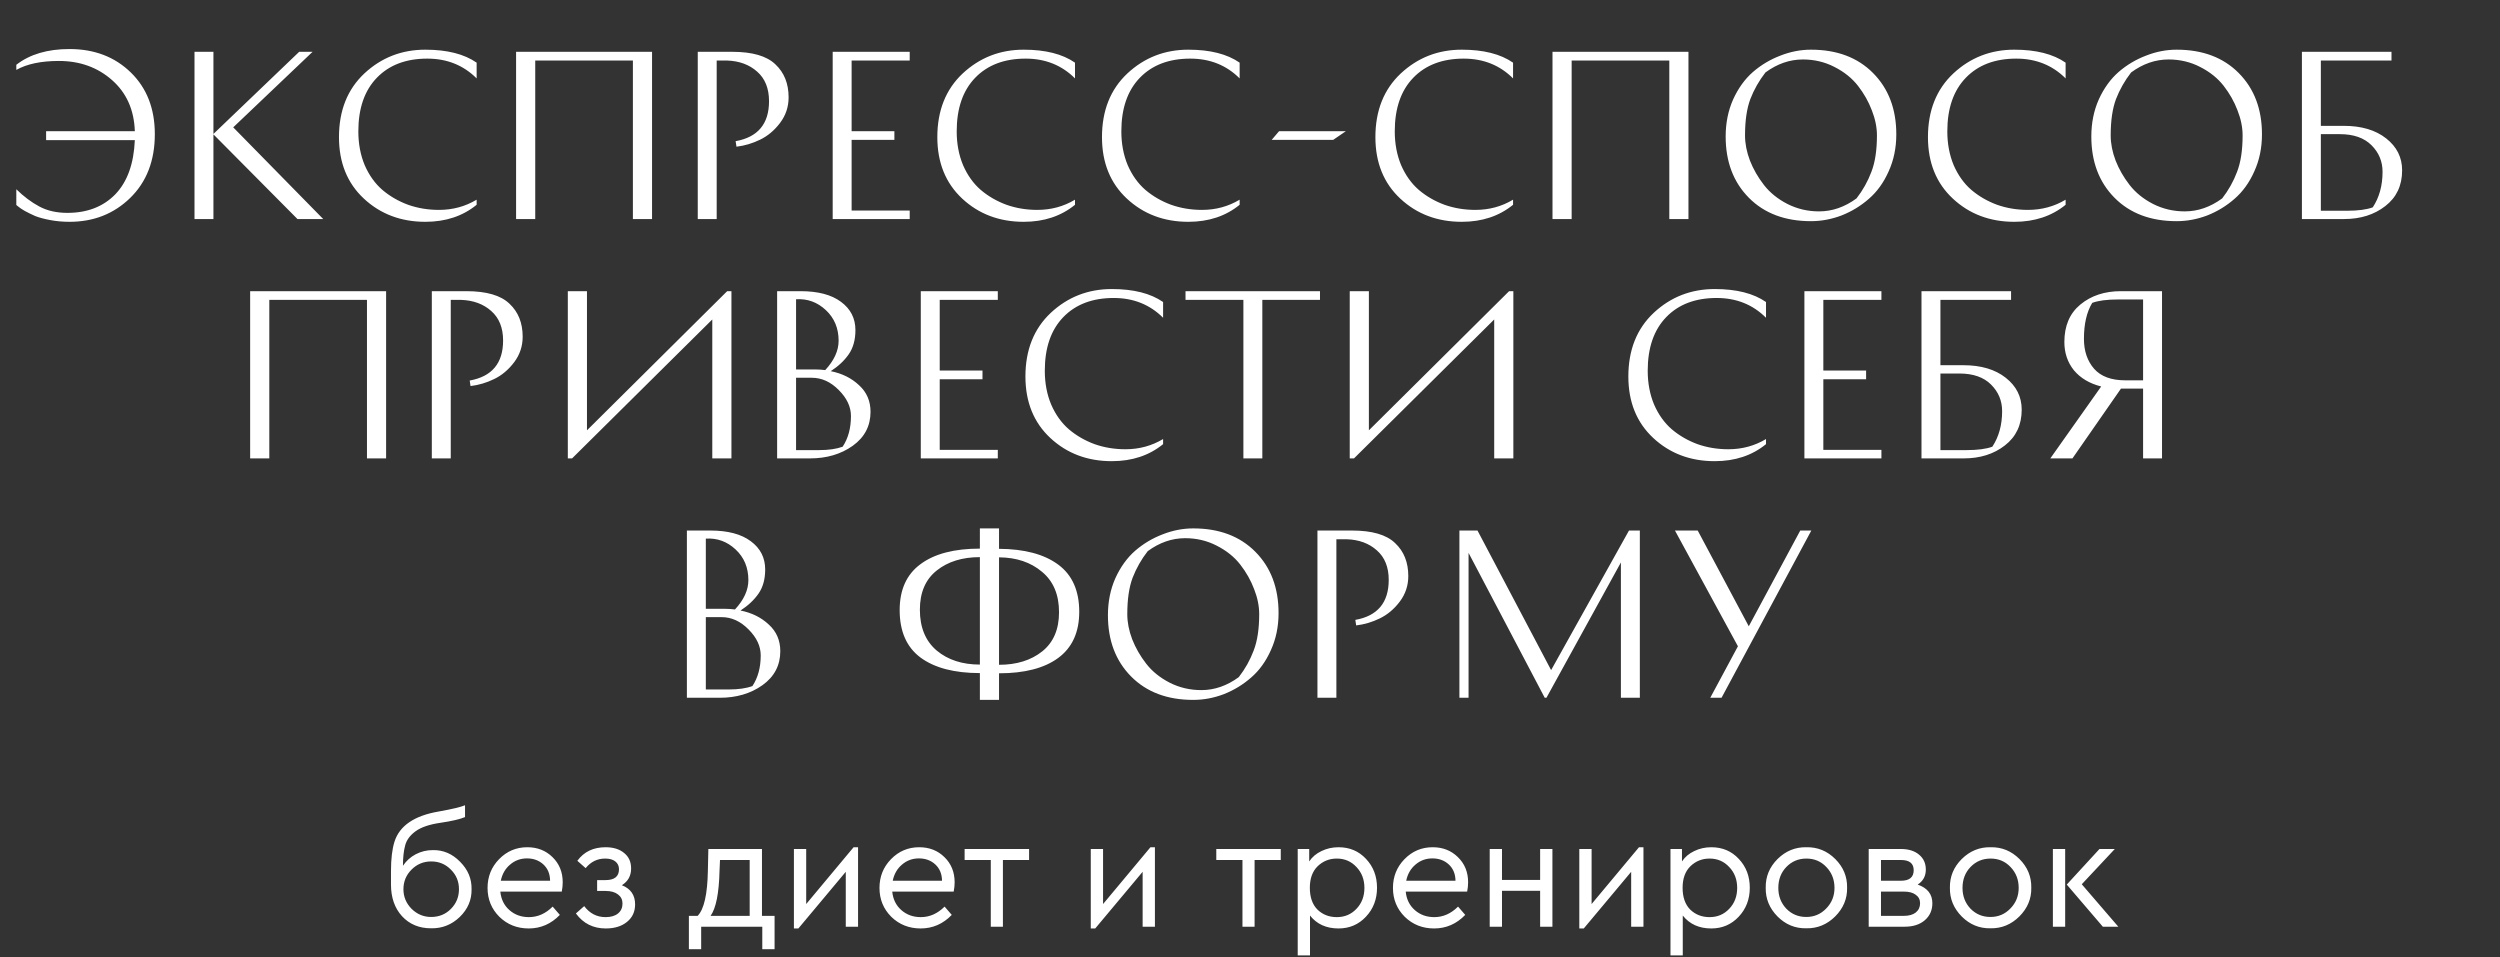 <?xml version="1.0" encoding="UTF-8"?> <svg xmlns="http://www.w3.org/2000/svg" width="188" height="72" viewBox="0 0 188 72" fill="none"><rect x="0" y="0" width="188" height="72" fill="#333333" stroke="none"/><path d="M3.467 10.536V9.864H10.139C10.086 8.264 9.515 6.984 8.427 6.024C7.339 5.064 6.006 4.584 4.427 4.584C3.094 4.584 2.027 4.808 1.227 5.256V4.872C2.24 4.082 3.574 3.688 5.227 3.688C7.094 3.688 8.63 4.274 9.835 5.448C11.04 6.621 11.643 8.168 11.643 10.088C11.643 12.082 11.024 13.682 9.787 14.888C8.56 16.082 7.04 16.68 5.227 16.68C4.726 16.68 4.246 16.637 3.787 16.552C3.328 16.466 2.95 16.365 2.651 16.248C2.363 16.12 2.102 15.992 1.867 15.864C1.643 15.736 1.483 15.629 1.387 15.544L1.227 15.416V14.232C1.782 14.776 2.358 15.208 2.955 15.528C3.552 15.848 4.256 16.008 5.067 16.008C6.56 16.008 7.76 15.544 8.667 14.616C9.574 13.677 10.064 12.317 10.139 10.536H3.467ZM22.498 3.896H23.506L17.538 9.576L24.306 16.472H22.37L16.05 10.104V16.472H14.626V3.896H16.05V10.072L22.498 3.896ZM35.843 4.712V5.896C34.851 4.904 33.614 4.408 32.131 4.408C30.531 4.408 29.267 4.888 28.339 5.848C27.411 6.808 26.947 8.152 26.947 9.88C26.947 10.808 27.107 11.656 27.427 12.424C27.758 13.181 28.201 13.8 28.755 14.28C29.321 14.76 29.966 15.133 30.691 15.4C31.417 15.656 32.19 15.784 33.011 15.784C34.046 15.784 34.99 15.528 35.843 15.016V15.4C34.798 16.253 33.513 16.68 31.987 16.68C30.153 16.68 28.611 16.098 27.363 14.936C26.115 13.773 25.491 12.232 25.491 10.312C25.491 8.317 26.126 6.722 27.395 5.528C28.675 4.333 30.206 3.736 31.987 3.736C33.619 3.736 34.905 4.061 35.843 4.712ZM38.81 3.896H49.034V16.472H47.594V4.552H40.25V16.472H38.81V3.896ZM52.471 3.896H55.063C56.578 3.896 57.66 4.21 58.311 4.84C58.972 5.458 59.303 6.285 59.303 7.32C59.303 8.034 59.09 8.674 58.663 9.24C58.236 9.805 57.735 10.226 57.159 10.504C56.593 10.781 56.002 10.957 55.383 11.032L55.319 10.616C56.993 10.317 57.831 9.314 57.831 7.608C57.831 6.648 57.532 5.906 56.935 5.384C56.348 4.861 55.596 4.584 54.679 4.552H53.895V16.472H52.471V3.896ZM67.258 9.864V10.52H64.042V15.832H68.41V16.472H62.618V3.896H68.41V4.552H64.042V9.864H67.258ZM80.84 4.712V5.896C79.847 4.904 78.61 4.408 77.127 4.408C75.528 4.408 74.263 4.888 73.335 5.848C72.407 6.808 71.944 8.152 71.944 9.88C71.944 10.808 72.103 11.656 72.424 12.424C72.754 13.181 73.197 13.8 73.751 14.28C74.317 14.76 74.962 15.133 75.688 15.4C76.413 15.656 77.186 15.784 78.007 15.784C79.042 15.784 79.986 15.528 80.84 15.016V15.4C79.794 16.253 78.509 16.68 76.984 16.68C75.149 16.68 73.608 16.098 72.359 14.936C71.112 13.773 70.487 12.232 70.487 10.312C70.487 8.317 71.122 6.722 72.391 5.528C73.671 4.333 75.202 3.736 76.984 3.736C78.615 3.736 79.901 4.061 80.84 4.712ZM93.221 4.712V5.896C92.229 4.904 90.992 4.408 89.509 4.408C87.909 4.408 86.645 4.888 85.717 5.848C84.789 6.808 84.325 8.152 84.325 9.88C84.325 10.808 84.485 11.656 84.805 12.424C85.136 13.181 85.579 13.8 86.133 14.28C86.699 14.76 87.344 15.133 88.069 15.4C88.795 15.656 89.568 15.784 90.389 15.784C91.424 15.784 92.368 15.528 93.221 15.016V15.4C92.176 16.253 90.891 16.68 89.365 16.68C87.531 16.68 85.989 16.098 84.741 14.936C83.493 13.773 82.869 12.232 82.869 10.312C82.869 8.317 83.504 6.722 84.773 5.528C86.053 4.333 87.584 3.736 89.365 3.736C90.997 3.736 92.283 4.061 93.221 4.712ZM101.212 9.864L100.252 10.52H95.628L96.188 9.864H101.212ZM113.782 4.712V5.896C112.79 4.904 111.553 4.408 110.07 4.408C108.47 4.408 107.206 4.888 106.278 5.848C105.35 6.808 104.886 8.152 104.886 9.88C104.886 10.808 105.046 11.656 105.366 12.424C105.697 13.181 106.139 13.8 106.694 14.28C107.259 14.76 107.905 15.133 108.63 15.4C109.355 15.656 110.129 15.784 110.95 15.784C111.985 15.784 112.929 15.528 113.782 15.016V15.4C112.737 16.253 111.451 16.68 109.926 16.68C108.091 16.68 106.55 16.098 105.302 14.936C104.054 13.773 103.43 12.232 103.43 10.312C103.43 8.317 104.065 6.722 105.334 5.528C106.614 4.333 108.145 3.736 109.926 3.736C111.558 3.736 112.843 4.061 113.782 4.712ZM116.748 3.896H126.972V16.472H125.532V4.552H118.188V16.472H116.748V3.896ZM136.186 16.632C134.234 16.632 132.676 16.045 131.514 14.872C130.351 13.698 129.77 12.162 129.77 10.264C129.77 9.25 129.956 8.322 130.33 7.48C130.714 6.637 131.21 5.949 131.818 5.416C132.436 4.882 133.124 4.472 133.882 4.184C134.639 3.885 135.407 3.736 136.186 3.736C138.138 3.736 139.695 4.322 140.858 5.496C142.02 6.669 142.602 8.205 142.602 10.104C142.602 11.117 142.41 12.045 142.026 12.888C141.652 13.73 141.156 14.418 140.538 14.952C139.93 15.485 139.247 15.901 138.49 16.2C137.732 16.488 136.964 16.632 136.186 16.632ZM131.226 10.184C131.226 10.792 131.348 11.421 131.594 12.072C131.85 12.722 132.202 13.336 132.65 13.912C133.098 14.488 133.684 14.962 134.41 15.336C135.146 15.709 135.94 15.896 136.794 15.896C137.786 15.896 138.724 15.57 139.61 14.92C140.09 14.301 140.463 13.634 140.73 12.92C141.007 12.205 141.146 11.293 141.146 10.184C141.146 9.576 141.018 8.946 140.762 8.296C140.516 7.645 140.17 7.032 139.722 6.456C139.274 5.88 138.682 5.405 137.946 5.032C137.22 4.658 136.431 4.472 135.578 4.472C134.586 4.472 133.647 4.797 132.762 5.448C132.282 6.066 131.903 6.733 131.626 7.448C131.359 8.162 131.226 9.074 131.226 10.184ZM155.334 4.712V5.896C154.342 4.904 153.105 4.408 151.622 4.408C150.022 4.408 148.758 4.888 147.83 5.848C146.902 6.808 146.438 8.152 146.438 9.88C146.438 10.808 146.598 11.656 146.918 12.424C147.249 13.181 147.691 13.8 148.246 14.28C148.811 14.76 149.457 15.133 150.182 15.4C150.907 15.656 151.681 15.784 152.502 15.784C153.537 15.784 154.481 15.528 155.334 15.016V15.4C154.289 16.253 153.003 16.68 151.478 16.68C149.643 16.68 148.102 16.098 146.854 14.936C145.606 13.773 144.982 12.232 144.982 10.312C144.982 8.317 145.617 6.722 146.886 5.528C148.166 4.333 149.697 3.736 151.478 3.736C153.11 3.736 154.395 4.061 155.334 4.712ZM163.684 16.632C161.732 16.632 160.174 16.045 159.012 14.872C157.849 13.698 157.268 12.162 157.268 10.264C157.268 9.25 157.454 8.322 157.828 7.48C158.212 6.637 158.708 5.949 159.316 5.416C159.934 4.882 160.622 4.472 161.38 4.184C162.137 3.885 162.905 3.736 163.684 3.736C165.636 3.736 167.193 4.322 168.356 5.496C169.518 6.669 170.1 8.205 170.1 10.104C170.1 11.117 169.908 12.045 169.524 12.888C169.15 13.73 168.654 14.418 168.036 14.952C167.428 15.485 166.745 15.901 165.988 16.2C165.23 16.488 164.462 16.632 163.684 16.632ZM158.724 10.184C158.724 10.792 158.846 11.421 159.092 12.072C159.348 12.722 159.7 13.336 160.148 13.912C160.596 14.488 161.182 14.962 161.908 15.336C162.644 15.709 163.438 15.896 164.292 15.896C165.284 15.896 166.222 15.57 167.108 14.92C167.588 14.301 167.961 13.634 168.228 12.92C168.505 12.205 168.644 11.293 168.644 10.184C168.644 9.576 168.516 8.946 168.26 8.296C168.014 7.645 167.668 7.032 167.22 6.456C166.772 5.88 166.18 5.405 165.444 5.032C164.718 4.658 163.929 4.472 163.076 4.472C162.084 4.472 161.145 4.797 160.26 5.448C159.78 6.066 159.401 6.733 159.124 7.448C158.857 8.162 158.724 9.074 158.724 10.184ZM176.256 9.464C177.579 9.464 178.64 9.778 179.44 10.408C180.24 11.037 180.64 11.837 180.64 12.808C180.64 13.949 180.219 14.845 179.376 15.496C178.544 16.146 177.509 16.472 176.272 16.472H173.104V3.896H179.84V4.552H174.528V9.464H176.256ZM174.528 15.848H176.496C177.328 15.848 177.973 15.762 178.432 15.592C178.923 14.845 179.168 13.954 179.168 12.92C179.168 12.141 178.891 11.474 178.336 10.92C177.781 10.365 176.987 10.088 175.952 10.088H174.528V15.848ZM18.811 21.896H29.035V34.472H27.596V22.552H20.252V34.472H18.811V21.896ZM32.473 21.896H35.065C36.579 21.896 37.662 22.21 38.313 22.84C38.974 23.458 39.305 24.285 39.305 25.32C39.305 26.034 39.091 26.674 38.665 27.24C38.238 27.805 37.737 28.226 37.161 28.504C36.595 28.781 36.003 28.957 35.385 29.032L35.321 28.616C36.995 28.317 37.833 27.314 37.833 25.608C37.833 24.648 37.534 23.906 36.937 23.384C36.35 22.861 35.598 22.584 34.681 22.552H33.897V34.472H32.473V21.896ZM42.7 21.896H44.14V32.36L54.684 21.896H55.004V34.472H53.564V24.024L43.02 34.472H42.7V21.896ZM64.328 24.824C64.328 25.549 64.162 26.152 63.832 26.632C63.501 27.112 63.048 27.538 62.472 27.912C63.325 28.082 64.034 28.434 64.6 28.968C65.176 29.49 65.464 30.157 65.464 30.968C65.464 32.034 65.016 32.888 64.12 33.528C63.234 34.157 62.162 34.472 60.904 34.472H58.44V21.896H60.2C61.512 21.896 62.525 22.162 63.24 22.696C63.965 23.229 64.328 23.938 64.328 24.824ZM59.864 33.848H61.592C62.317 33.848 62.909 33.762 63.368 33.592C63.784 32.962 63.992 32.194 63.992 31.288C63.992 30.594 63.688 29.944 63.08 29.336C62.472 28.717 61.794 28.408 61.048 28.408H59.864V33.848ZM61.352 27.784C61.576 27.784 61.81 27.8 62.056 27.832C62.728 27.106 63.064 26.37 63.064 25.624C63.064 24.685 62.744 23.917 62.104 23.32C61.464 22.722 60.717 22.45 59.864 22.504V27.784H61.352ZM73.883 27.864V28.52H70.667V33.832H75.035V34.472H69.243V21.896H75.035V22.552H70.667V27.864H73.883ZM87.465 22.712V23.896C86.472 22.904 85.235 22.408 83.752 22.408C82.153 22.408 80.888 22.888 79.96 23.848C79.032 24.808 78.569 26.152 78.569 27.88C78.569 28.808 78.728 29.656 79.049 30.424C79.379 31.181 79.822 31.8 80.376 32.28C80.942 32.76 81.587 33.133 82.312 33.4C83.038 33.656 83.811 33.784 84.632 33.784C85.667 33.784 86.611 33.528 87.465 33.016V33.4C86.419 34.253 85.134 34.68 83.609 34.68C81.774 34.68 80.233 34.098 78.984 32.936C77.737 31.773 77.112 30.232 77.112 28.312C77.112 26.317 77.747 24.722 79.016 23.528C80.296 22.333 81.827 21.736 83.609 21.736C85.24 21.736 86.526 22.061 87.465 22.712ZM99.263 21.896V22.552H94.927V34.472H93.503V22.552H89.151V21.896H99.263ZM101.5 21.896H102.94V32.36L113.484 21.896H113.804V34.472H112.364V24.024L101.82 34.472H101.5V21.896ZM132.804 22.712V23.896C131.812 22.904 130.575 22.408 129.092 22.408C127.492 22.408 126.228 22.888 125.3 23.848C124.372 24.808 123.908 26.152 123.908 27.88C123.908 28.808 124.068 29.656 124.388 30.424C124.719 31.181 125.162 31.8 125.716 32.28C126.282 32.76 126.927 33.133 127.652 33.4C128.378 33.656 129.151 33.784 129.972 33.784C131.007 33.784 131.951 33.528 132.804 33.016V33.4C131.759 34.253 130.474 34.68 128.948 34.68C127.114 34.68 125.572 34.098 124.324 32.936C123.076 31.773 122.452 30.232 122.452 28.312C122.452 26.317 123.087 24.722 124.356 23.528C125.636 22.333 127.167 21.736 128.948 21.736C130.58 21.736 131.866 22.061 132.804 22.712ZM140.331 27.864V28.52H137.115V33.832H141.483V34.472H135.691V21.896H141.483V22.552H137.115V27.864H140.331ZM147.648 27.464C148.971 27.464 150.032 27.778 150.832 28.408C151.632 29.037 152.032 29.837 152.032 30.808C152.032 31.949 151.611 32.845 150.768 33.496C149.936 34.146 148.902 34.472 147.664 34.472H144.496V21.896H151.232V22.552H145.92V27.464H147.648ZM145.92 33.848H147.888C148.72 33.848 149.366 33.762 149.824 33.592C150.315 32.845 150.56 31.954 150.56 30.92C150.56 30.141 150.283 29.474 149.728 28.92C149.174 28.365 148.379 28.088 147.344 28.088H145.92V33.848ZM159.512 29.224H159.496L155.848 34.472H154.184L158.008 29.064C157.133 28.84 156.451 28.434 155.96 27.848C155.48 27.25 155.24 26.541 155.24 25.72C155.24 24.504 155.64 23.565 156.44 22.904C157.251 22.232 158.269 21.896 159.496 21.896H162.584V34.472H161.16V29.224H159.512ZM161.16 22.52H159.272C158.44 22.52 157.795 22.605 157.336 22.776C156.92 23.458 156.712 24.36 156.712 25.48C156.712 26.397 156.968 27.149 157.48 27.736C157.992 28.312 158.771 28.6 159.816 28.6H161.16V22.52ZM57.542 42.824C57.542 43.549 57.377 44.152 57.046 44.632C56.715 45.112 56.262 45.538 55.686 45.912C56.539 46.082 57.249 46.434 57.814 46.968C58.39 47.49 58.678 48.157 58.678 48.968C58.678 50.034 58.23 50.888 57.334 51.528C56.449 52.157 55.377 52.472 54.118 52.472H51.654V39.896H53.414C54.726 39.896 55.739 40.162 56.454 40.696C57.179 41.229 57.542 41.938 57.542 42.824ZM53.078 51.848H54.806C55.531 51.848 56.123 51.762 56.582 51.592C56.998 50.962 57.206 50.194 57.206 49.288C57.206 48.594 56.902 47.944 56.294 47.336C55.686 46.717 55.009 46.408 54.262 46.408H53.078V51.848ZM54.566 45.784C54.79 45.784 55.025 45.8 55.27 45.832C55.942 45.106 56.278 44.37 56.278 43.624C56.278 42.685 55.958 41.917 55.318 41.32C54.678 40.722 53.931 40.45 53.078 40.504V45.784H54.566ZM73.687 39.736H75.127V41.272C77.036 41.282 78.519 41.677 79.575 42.456C80.631 43.234 81.159 44.418 81.159 46.008C81.159 47.544 80.631 48.701 79.575 49.48C78.529 50.248 77.047 50.632 75.127 50.632V52.632H73.687V50.616C71.767 50.616 70.279 50.226 69.223 49.448C68.177 48.669 67.655 47.48 67.655 45.88C67.655 44.344 68.177 43.192 69.223 42.424C70.268 41.645 71.756 41.256 73.687 41.256V39.736ZM73.687 49.976V41.896C72.364 41.896 71.281 42.232 70.439 42.904C69.596 43.576 69.175 44.557 69.175 45.848C69.175 47.181 69.596 48.205 70.439 48.92C71.281 49.624 72.364 49.976 73.687 49.976ZM79.639 46.04C79.639 44.717 79.212 43.704 78.359 43C77.516 42.285 76.439 41.922 75.127 41.912V49.992C76.449 49.992 77.532 49.656 78.375 48.984C79.217 48.312 79.639 47.33 79.639 46.04ZM89.732 52.632C87.78 52.632 86.222 52.045 85.06 50.872C83.897 49.698 83.316 48.162 83.316 46.264C83.316 45.25 83.502 44.322 83.876 43.48C84.26 42.637 84.756 41.949 85.364 41.416C85.983 40.882 86.671 40.472 87.428 40.184C88.185 39.885 88.953 39.736 89.732 39.736C91.684 39.736 93.241 40.322 94.404 41.496C95.567 42.669 96.148 44.205 96.148 46.104C96.148 47.117 95.956 48.045 95.572 48.888C95.198 49.73 94.703 50.418 94.084 50.952C93.476 51.485 92.793 51.901 92.036 52.2C91.278 52.488 90.51 52.632 89.732 52.632ZM84.772 46.184C84.772 46.792 84.894 47.421 85.14 48.072C85.396 48.722 85.748 49.336 86.196 49.912C86.644 50.488 87.231 50.962 87.956 51.336C88.692 51.709 89.487 51.896 90.34 51.896C91.332 51.896 92.27 51.57 93.156 50.92C93.636 50.301 94.009 49.634 94.276 48.92C94.553 48.205 94.692 47.293 94.692 46.184C94.692 45.576 94.564 44.946 94.308 44.296C94.062 43.645 93.716 43.032 93.268 42.456C92.82 41.88 92.228 41.405 91.492 41.032C90.766 40.658 89.977 40.472 89.124 40.472C88.132 40.472 87.193 40.797 86.308 41.448C85.828 42.066 85.449 42.733 85.172 43.448C84.905 44.162 84.772 45.074 84.772 46.184ZM99.072 39.896H101.664C103.179 39.896 104.261 40.21 104.912 40.84C105.573 41.458 105.904 42.285 105.904 43.32C105.904 44.034 105.691 44.674 105.264 45.24C104.837 45.805 104.336 46.226 103.76 46.504C103.195 46.781 102.603 46.957 101.984 47.032L101.92 46.616C103.595 46.317 104.432 45.314 104.432 43.608C104.432 42.648 104.133 41.906 103.536 41.384C102.949 40.861 102.197 40.584 101.28 40.552H100.496V52.472H99.072V39.896ZM122.5 39.896H123.316V52.472H121.892V42.296L116.292 52.472H116.164L110.436 41.576V52.472H109.748V39.896H111.108L116.644 50.392L122.5 39.896ZM128.612 52.472L130.692 48.6L125.956 39.896H127.668L131.508 47.096L135.38 39.896H136.212L129.46 52.472H128.612Z" fill="white"></path><path d="M35.462 66.868C35.478 67.668 35.182 68.364 34.574 68.956C33.966 69.54 33.246 69.824 32.414 69.808C31.518 69.808 30.79 69.504 30.23 68.896C29.678 68.288 29.402 67.496 29.402 66.52V65.5C29.402 64.588 29.49 63.852 29.666 63.292C30.05 62.092 31.162 61.336 33.002 61.024C33.986 60.848 34.642 60.692 34.97 60.556V61.444C34.594 61.604 33.974 61.748 33.11 61.876C32.286 61.996 31.666 62.208 31.25 62.512C30.834 62.816 30.574 63.168 30.47 63.568C30.358 63.976 30.302 64.488 30.302 65.104C30.55 64.736 30.87 64.448 31.262 64.24C31.662 64.032 32.09 63.928 32.546 63.928C33.33 63.912 34.014 64.204 34.598 64.804C35.19 65.396 35.478 66.084 35.462 66.868ZM33.902 68.356C34.31 67.948 34.514 67.452 34.514 66.868C34.514 66.284 34.31 65.792 33.902 65.392C33.502 64.984 33.01 64.78 32.426 64.78C31.85 64.78 31.358 64.984 30.95 65.392C30.542 65.8 30.338 66.292 30.338 66.868C30.338 67.436 30.542 67.928 30.95 68.344C31.366 68.752 31.858 68.956 32.426 68.956C33.01 68.956 33.502 68.756 33.902 68.356ZM42.245 67.048H37.624C37.681 67.624 37.908 68.088 38.309 68.44C38.709 68.792 39.197 68.968 39.773 68.968C40.437 68.968 41.032 68.704 41.56 68.176L42.1 68.8C41.444 69.48 40.664 69.82 39.761 69.82C38.889 69.82 38.153 69.528 37.553 68.944C36.961 68.352 36.664 67.628 36.664 66.772C36.664 65.924 36.953 65.204 37.529 64.612C38.112 64.012 38.821 63.712 39.653 63.712C40.413 63.712 41.044 63.96 41.548 64.456C42.06 64.952 42.316 65.584 42.316 66.352C42.316 66.576 42.292 66.808 42.245 67.048ZM37.66 66.232H41.368C41.361 65.72 41.193 65.312 40.864 65.008C40.536 64.704 40.124 64.552 39.629 64.552C39.141 64.552 38.717 64.708 38.356 65.02C37.996 65.324 37.764 65.728 37.66 66.232ZM47.76 68.008C47.76 68.56 47.556 69 47.148 69.328C46.748 69.656 46.216 69.82 45.552 69.82C44.608 69.82 43.86 69.444 43.308 68.692L43.932 68.14C44.348 68.692 44.884 68.968 45.54 68.968C45.94 68.968 46.252 68.876 46.476 68.692C46.7 68.508 46.812 68.26 46.812 67.948C46.812 67.66 46.7 67.432 46.476 67.264C46.252 67.088 45.94 67 45.54 67H44.904V66.184H45.528C46.208 66.184 46.548 65.912 46.548 65.368C46.548 65.12 46.456 64.924 46.272 64.78C46.096 64.636 45.84 64.564 45.504 64.564C44.92 64.564 44.432 64.804 44.04 65.284L43.416 64.732C43.912 64.052 44.62 63.712 45.54 63.712C46.124 63.712 46.588 63.856 46.932 64.144C47.284 64.424 47.46 64.812 47.46 65.308C47.46 65.86 47.228 66.28 46.764 66.568C47.428 66.832 47.76 67.312 47.76 68.008ZM57.3 68.872H58.248V71.38H57.324V69.688H52.728V71.38H51.804V68.872H52.464C52.944 68.376 53.2 67.248 53.232 65.488L53.268 63.844H57.3V68.872ZM53.436 68.872H56.376V64.672H54.144L54.108 65.5C54.068 67.172 53.844 68.296 53.436 68.872ZM64.19 63.712H64.526V69.688H63.602V65.56L60.038 69.82H59.702V63.844H60.626V67.984L64.19 63.712ZM71.717 67.048H67.097C67.153 67.624 67.381 68.088 67.781 68.44C68.181 68.792 68.669 68.968 69.245 68.968C69.909 68.968 70.505 68.704 71.033 68.176L71.573 68.8C70.917 69.48 70.137 69.82 69.233 69.82C68.361 69.82 67.625 69.528 67.025 68.944C66.433 68.352 66.137 67.628 66.137 66.772C66.137 65.924 66.425 65.204 67.001 64.612C67.585 64.012 68.293 63.712 69.125 63.712C69.885 63.712 70.517 63.96 71.021 64.456C71.533 64.952 71.789 65.584 71.789 66.352C71.789 66.576 71.765 66.808 71.717 67.048ZM67.133 66.232H70.841C70.833 65.72 70.665 65.312 70.337 65.008C70.009 64.704 69.597 64.552 69.101 64.552C68.613 64.552 68.189 64.708 67.829 65.02C67.469 65.324 67.237 65.728 67.133 66.232ZM74.507 69.688V64.672H72.539V63.844H77.387V64.672H75.419V69.688H74.507ZM86.514 63.712H86.85V69.688H85.926V65.56L82.362 69.82H82.026V63.844H82.95V67.984L86.514 63.712ZM93.433 69.688V64.672H91.465V63.844H96.313V64.672H94.345V69.688H93.433ZM102.724 64.588C103.276 65.172 103.552 65.896 103.552 66.76C103.552 67.624 103.272 68.352 102.712 68.944C102.16 69.528 101.476 69.82 100.66 69.82C99.74 69.82 99.024 69.496 98.512 68.848V71.848H97.588V63.844H98.452V64.78C98.676 64.444 98.984 64.184 99.376 64C99.768 63.808 100.196 63.712 100.66 63.712C101.492 63.712 102.18 64.004 102.724 64.588ZM102.004 68.344C102.404 67.928 102.604 67.404 102.604 66.772C102.604 66.14 102.404 65.616 102.004 65.2C101.612 64.776 101.12 64.564 100.528 64.564C99.968 64.564 99.488 64.756 99.088 65.14C98.696 65.524 98.5 66.064 98.5 66.76C98.5 67.472 98.692 68.02 99.076 68.404C99.468 68.78 99.952 68.968 100.528 68.968C101.12 68.968 101.612 68.76 102.004 68.344ZM110.33 67.048H105.71C105.766 67.624 105.994 68.088 106.394 68.44C106.794 68.792 107.282 68.968 107.858 68.968C108.522 68.968 109.118 68.704 109.646 68.176L110.186 68.8C109.53 69.48 108.75 69.82 107.846 69.82C106.974 69.82 106.238 69.528 105.638 68.944C105.046 68.352 104.75 67.628 104.75 66.772C104.75 65.924 105.038 65.204 105.614 64.612C106.198 64.012 106.906 63.712 107.738 63.712C108.498 63.712 109.13 63.96 109.634 64.456C110.146 64.952 110.402 65.584 110.402 66.352C110.402 66.576 110.378 66.808 110.33 67.048ZM105.746 66.232H109.454C109.446 65.72 109.278 65.312 108.95 65.008C108.622 64.704 108.21 64.552 107.714 64.552C107.226 64.552 106.802 64.708 106.442 65.02C106.082 65.324 105.85 65.728 105.746 66.232ZM112.026 69.688V63.844H112.95V66.172H115.818V63.844H116.742V69.688H115.818V66.988H112.95V69.688H112.026ZM123.252 63.712H123.588V69.688H122.664V65.56L119.1 69.82H118.764V63.844H119.688V67.984L123.252 63.712ZM130.756 64.588C131.308 65.172 131.584 65.896 131.584 66.76C131.584 67.624 131.304 68.352 130.744 68.944C130.192 69.528 129.508 69.82 128.692 69.82C127.772 69.82 127.056 69.496 126.544 68.848V71.848H125.62V63.844H126.484V64.78C126.708 64.444 127.016 64.184 127.408 64C127.8 63.808 128.228 63.712 128.692 63.712C129.524 63.712 130.212 64.004 130.756 64.588ZM130.036 68.344C130.436 67.928 130.636 67.404 130.636 66.772C130.636 66.14 130.436 65.616 130.036 65.2C129.644 64.776 129.152 64.564 128.56 64.564C128 64.564 127.52 64.756 127.12 65.14C126.728 65.524 126.532 66.064 126.532 66.76C126.532 67.472 126.724 68.02 127.108 68.404C127.5 68.78 127.984 68.968 128.56 68.968C129.152 68.968 129.644 68.76 130.036 68.344ZM132.782 66.76C132.766 65.928 133.062 65.208 133.67 64.6C134.286 63.992 135.01 63.696 135.842 63.712C136.682 63.696 137.406 63.992 138.014 64.6C138.622 65.208 138.918 65.928 138.902 66.76C138.918 67.584 138.618 68.304 138.002 68.92C137.386 69.528 136.662 69.824 135.83 69.808C134.998 69.824 134.278 69.528 133.67 68.92C133.062 68.304 132.766 67.584 132.782 66.76ZM137.954 66.772C137.954 66.148 137.75 65.624 137.342 65.2C136.942 64.776 136.442 64.564 135.842 64.564C135.242 64.564 134.738 64.776 134.33 65.2C133.93 65.616 133.73 66.14 133.73 66.772C133.73 67.388 133.93 67.908 134.33 68.332C134.738 68.748 135.238 68.956 135.83 68.956C136.422 68.956 136.922 68.744 137.33 68.32C137.746 67.896 137.954 67.38 137.954 66.772ZM145.314 67.924C145.314 68.452 145.122 68.88 144.738 69.208C144.362 69.528 143.862 69.688 143.238 69.688H140.526V63.844H142.938C143.514 63.844 143.97 63.984 144.306 64.264C144.65 64.544 144.822 64.92 144.822 65.392C144.822 65.88 144.618 66.256 144.21 66.52C144.946 66.776 145.314 67.244 145.314 67.924ZM141.45 64.672V66.232H142.95C143.59 66.232 143.91 65.968 143.91 65.44C143.91 64.928 143.59 64.672 142.95 64.672H141.45ZM144.39 67.924C144.39 67.652 144.282 67.44 144.066 67.288C143.858 67.128 143.562 67.048 143.178 67.048H141.45V68.872H143.178C143.554 68.872 143.85 68.788 144.066 68.62C144.282 68.444 144.39 68.212 144.39 67.924ZM146.633 66.76C146.617 65.928 146.913 65.208 147.521 64.6C148.137 63.992 148.861 63.696 149.693 63.712C150.533 63.696 151.257 63.992 151.865 64.6C152.473 65.208 152.769 65.928 152.753 66.76C152.769 67.584 152.469 68.304 151.853 68.92C151.237 69.528 150.513 69.824 149.681 69.808C148.849 69.824 148.129 69.528 147.521 68.92C146.913 68.304 146.617 67.584 146.633 66.76ZM151.805 66.772C151.805 66.148 151.601 65.624 151.193 65.2C150.793 64.776 150.293 64.564 149.693 64.564C149.093 64.564 148.589 64.776 148.181 65.2C147.781 65.616 147.581 66.14 147.581 66.772C147.581 67.388 147.781 67.908 148.181 68.332C148.589 68.748 149.089 68.956 149.681 68.956C150.273 68.956 150.773 68.744 151.181 68.32C151.597 67.896 151.805 67.38 151.805 66.772ZM154.377 69.688V63.844H155.301V69.688H154.377ZM156.549 66.496L159.297 69.688H158.133L155.421 66.52L157.881 63.844H159.033L156.549 66.496Z" fill="white"></path></svg> 